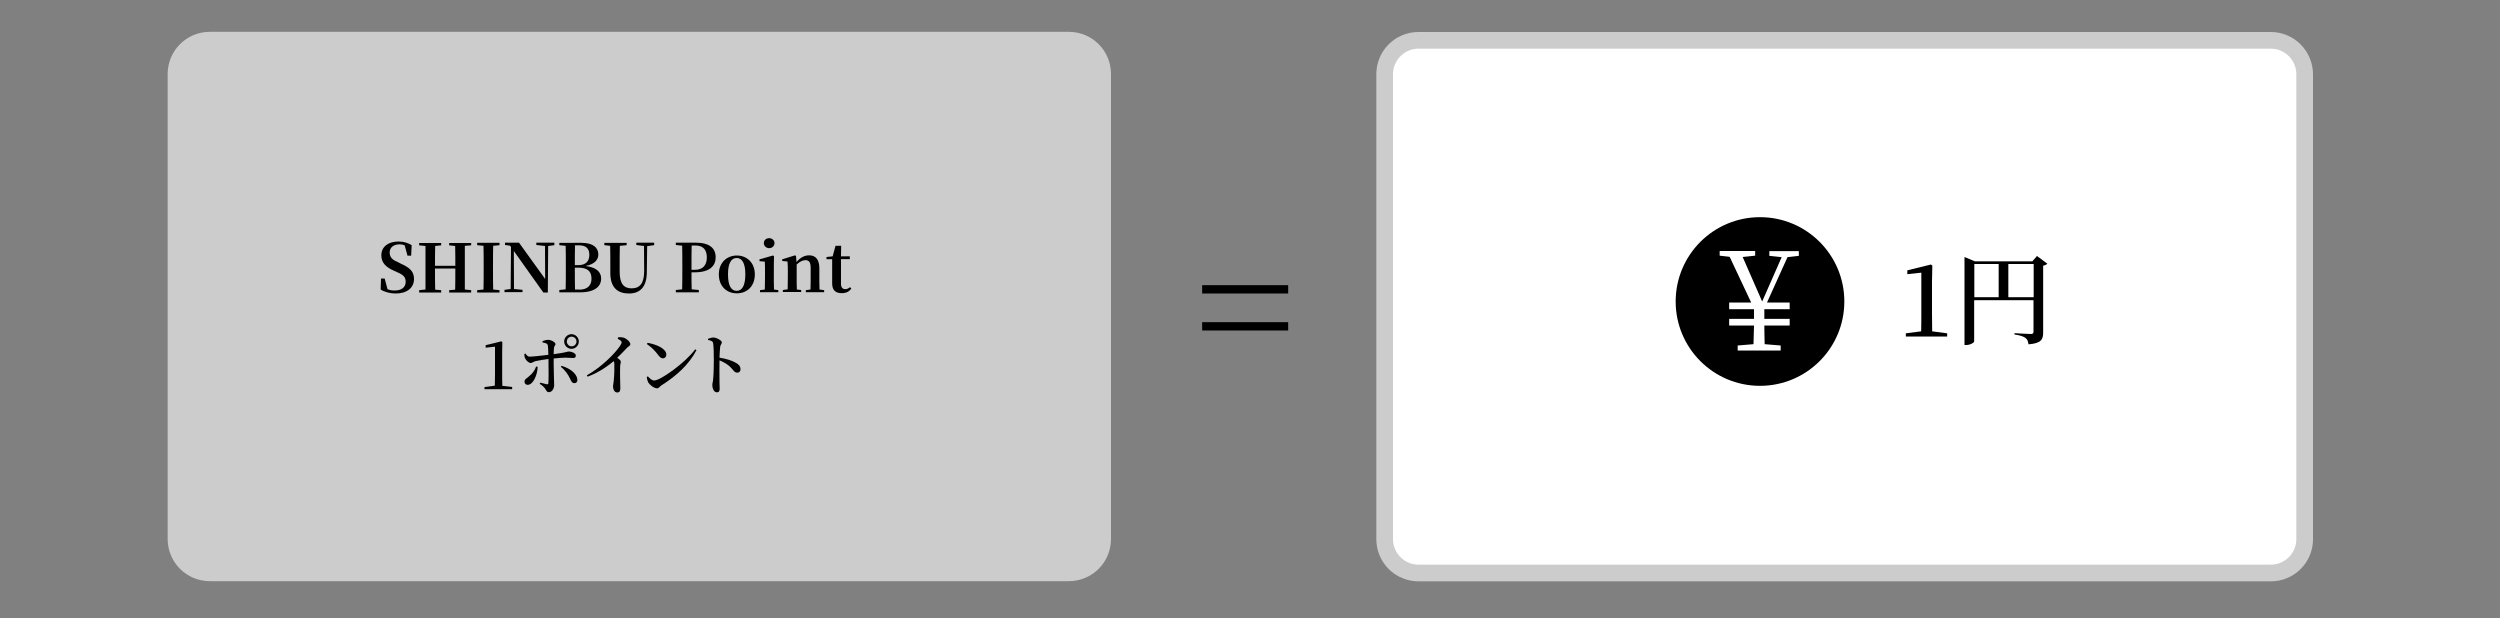 <?xml version="1.0" encoding="utf-8"?>
<!-- Generator: Adobe Illustrator 25.2.1, SVG Export Plug-In . SVG Version: 6.00 Build 0)  -->
<svg version="1.1" id="Layer_1" xmlns="http://www.w3.org/2000/svg" xmlns:xlink="http://www.w3.org/1999/xlink" x="0px" y="0px"
	 viewBox="0 0 1500 370.9" style="enable-background:new 0 0 1500 370.9;" xml:space="preserve">
<rect x="0" y="0" width="1500" height="370.9" fill="#808080" stroke="none"/>
<style type="text/css">
	.st0{fill:#CCCCCC;}
	.st1{enable-background:new    ;}
	.st2{fill:#FFFFFF;}
</style>
<g id="使用">
	<g>
		<path class="st0" d="M641.3,348.7H125.9c-14,0-25.3-11.3-25.3-25.3v-279c0-14,11.3-25.3,25.3-25.3h515.4c14,0,25.3,11.3,25.3,25.3
			v279C666.6,337.4,655.3,348.7,641.3,348.7z"/>
	</g>
	<g class="st1">
		<path d="M307.3,232.2v1.3h-16.6v-1.3l6.2-0.8c0-2.4,0.1-4.8,0.1-7.2V208l-5.6,0.6v-1.5l9.4-2.3l0.6,0.4l-0.1,6.3v12.8
			c0,2.4,0,4.8,0.1,7.2L307.3,232.2z"/>
		<path d="M325.5,204.7c0.9-0.4,2.3-0.8,3.4-0.8c1.9,0,4.4,1.5,4.4,2.6c0,0.8-0.8,1-0.9,2.2c-0.1,0.9-0.2,2.3-0.2,3.8
			c7.8-1,8.1-1.6,9.1-1.6c1.7,0,4.2,1,4.2,2.5c0,1-0.6,1.4-1.6,1.4c-1.4,0-2.6-0.2-4.7-0.2c-1.6,0-4.4,0.2-7,0.5c0,1.2,0,2.4,0,3.4
			c0,3.6,0.3,11.3,0.3,12.6c0,2-1.3,4.2-3.1,4.2c-1.4,0-1.4-0.8-2.4-2.2c-0.6-0.9-1.8-2-3.2-2.8l0.4-0.7c1.5,0.4,3,0.8,4,1
			c0.4,0,0.7,0,0.8-0.6c0.2-2,0.2-8.1,0.1-11.5c0-0.8,0-1.9,0-3.1c-2.5,0.3-5.6,0.8-7.5,1.2c-1.6,0.4-2.2,1.2-3.2,1.2
			c-1.1,0-2.7-1.4-3.4-2.9c-0.3-0.6-0.4-1.8-0.4-2.5l0.6-0.3c0.9,1.2,1.6,1.9,2.6,1.9c1.8,0,8-0.7,11.2-1.1c0-2.5-0.2-5-0.3-5.7
			c-0.3-1.1-1.2-1.4-3.1-1.7L325.5,204.7z M322.6,220.1c-0.1,4.6-2.6,10.8-6,10.8c-1.2,0-1.9-0.8-1.9-1.9c0-1.4,0.9-1.7,2.6-3.1
			c2.5-2,3.6-3.9,4.4-6L322.6,220.1z M336.9,219.5c4.6,1.3,9,4.3,9.5,8c0.2,1.4-0.5,2.4-1.8,2.4c-1.4,0-2-1.4-2.6-2.8
			c-1.2-2.4-2.8-4.9-5.5-7L336.9,219.5z M338.5,204.9c0-2.4,2-4.4,4.4-4.4c2.4,0,4.4,2,4.4,4.4c0,2.4-2,4.4-4.4,4.4
			C340.5,209.3,338.5,207.3,338.5,204.9z M340.1,204.9c0,1.6,1.3,2.9,2.9,2.9c1.6,0,2.9-1.3,2.9-2.9c0-1.6-1.3-2.9-2.9-2.9
			C341.3,202,340.1,203.3,340.1,204.9z"/>
		<path d="M371,202.3c1,0,2.1,0,3.2,0.3c1.9,0.6,4,2.6,4,3.9c0,1-0.8,1-2,2.2c-1.4,1.5-3.4,3.6-5.9,6c1.2,0.8,2.2,1.6,2.2,2.3
			c0,0.6-0.3,1.3-0.4,2.4c-0.2,5.6,0.1,11.5,0.1,13.7c0,1.6-0.6,2.4-1.8,2.4c-1.8,0-2.6-2-2.6-3.7c0-0.8,0.3-1.6,0.4-2.9
			c0.4-3.4,0.5-8.8,0.4-10.6c0-0.7-0.1-1.2-0.4-1.6c-2.6,2.2-8.5,6.7-15.6,9.3l-0.5-0.8c9.2-5.2,16.9-13.2,19.8-17.5
			c0.7-1.1,1.1-1.8,1.1-2.3c0-0.7-0.9-1.4-2.4-2.1L371,202.3z"/>
		<path d="M417.1,209.6l0.8,0.5c-4.6,8.7-12,15.4-21,21.1c-1.1,0.7-1.6,1.8-2.6,1.8c-2,0-4.6-2.2-5.4-3.6c-0.4-0.8-0.8-2.2-0.8-3.2
			l0.6-0.4c1,1.1,2.4,2.5,3.8,2.5C396.1,228.4,411.3,217.6,417.1,209.6z M388.6,205.7c5.1,0.9,11.2,3.4,11.2,7.1
			c0,1.2-0.8,2.2-2.1,2.2c-1,0-1.7-0.6-2.8-2c-1.9-2.5-3.1-3.9-6.8-6.6L388.6,205.7z"/>
		<path d="M424.8,203.3c1.1-0.4,2.2-0.8,3.2-0.8c1.9,0,5.1,1.8,5.1,2.9c0,1-0.8,1.3-1,2.7c-0.2,1.7-0.3,4.2-0.4,6.5
			c4,0.6,7.7,1.8,10,3.2c1.6,0.9,2.6,2,2.6,3.8c0,1.1-0.7,2-1.9,2c-2,0-2.3-1.8-5.1-4.2c-1.4-1.1-3.2-2.2-5.6-3.2
			c-0.1,3.5,0,9.3,0,13.1c0,2,0.1,3.2,0.1,3.8c0,1.6-0.4,2.3-1.7,2.3c-1.7,0-2.7-2.2-2.7-4.5c0-1,0.4-1.8,0.5-3.5
			c0.3-3,0.4-8.8,0.4-11.5c0-3.3-0.1-8-0.4-9.9c-0.2-1.3-1.3-1.7-3.1-2L424.8,203.3z"/>
	</g>
	<g class="st1">
		<path d="M240.3,158.1c5.9,2.6,8.1,5,8.1,9.3c0,5.2-4.1,8.7-11,8.7c-3.3,0-6.8-0.9-9-2.4l0.2-6.6h2.2l1.7,6.4
			c1.4,0.6,2.6,0.8,4.3,0.8c4.1,0,6.6-1.9,6.6-5.2c0-2.8-1.4-4.2-4.9-5.7l-1.8-0.8c-5-2.2-7.9-4.8-7.9-9.4c0-5.3,4.3-8.3,10.4-8.3
			c3.1,0,5.7,0.9,7.8,2.2l-0.3,6.3h-2.2l-1.7-6.2c-0.9-0.4-1.8-0.6-3-0.6c-3.5,0-6,1.8-6,4.9c0,2.8,1.6,4.4,4.6,5.6L240.3,158.1z"/>
		<path d="M278.9,147.5c0,4,0,8,0,12.1v2c0,4,0,8.1,0,12.1l3.8,0.4v1.4h-13.2v-1.4l3.6-0.3c0.1-4,0.1-8,0.1-12.7h-12.2
			c0,4.6,0,8.7,0.1,12.7l3.6,0.3v1.4h-13.2v-1.4l3.8-0.4c0-4,0-8,0-12.1v-2c0-4,0-8,0-12l-3.8-0.4v-1.4h13.2v1.4l-3.6,0.4
			c-0.1,3.9-0.1,7.9-0.1,11.9h12.2c0-4,0-8-0.1-11.9l-3.6-0.4v-1.4h13.2v1.4L278.9,147.5z"/>
		<path d="M295.9,147.5c-0.1,4-0.1,8-0.1,12.1v2c0,4,0,8.1,0.1,12.1l3.8,0.4v1.4h-13.4v-1.4l3.8-0.4c0.1-4,0.1-8,0.1-12.1v-2
			c0-4,0-8-0.1-12.1l-3.8-0.4v-1.4h13.4v1.4L295.9,147.5z"/>
		<path d="M332.6,147.1l-3.7,0.5l-0.2,27.9H326l-17.7-24.9l0.1,22.8l5.1,0.5v1.4h-10.8v-1.4l3.7-0.5l0.2-25.2l-0.6-0.8l-3-0.4v-1.4
			h8.4l15.7,21.8l-0.1-19.8l-5.2-0.6v-1.4h10.8V147.1z"/>
		<path d="M348.9,145.7c7.1,0,10.1,3,10.1,7c0,3-2,5.8-7.7,6.9c6.6,0.8,9.4,3.6,9.4,7.6c0,4-3,8.2-12.7,8.2h-12.4v-1.4l3.8-0.4
			c0.1-4.1,0.1-8.2,0.1-12.4v-1.7c0-4,0-8-0.1-12l-3.8-0.4v-1.4H348.9z M345,147.2c-0.1,3.9-0.1,7.8-0.1,11.9h1.9
			c4.6,0,6.8-2.2,6.8-6.2c0-3.7-1.9-5.7-6.2-5.7H345z M347.5,173.8c4.7,0,7.4-2.3,7.4-6.6c0-4.4-2.4-6.6-7.8-6.6h-2.2
			c0,4.7,0,9,0.1,13.1H347.5z"/>
		<path d="M392.3,147.1l-4,0.6l-0.2,15.4c0,9-4,13-10.7,13c-6.7,0-11.2-3.4-11.2-12.3v-4.4c0-3.9,0-7.9-0.1-11.9l-3.5-0.4v-1.4h13.4
			v1.4l-4.1,0.4c-0.1,3.9-0.1,7.9-0.1,11.8v3.7c0,7.4,2.6,10,7.2,10c4.9,0,7.5-3,7.5-10.4l-0.1-15l-4.6-0.6v-1.4h10.7V147.1z"/>
		<path d="M414.9,163.5c0,3.1,0,6.6,0.1,10.1l4.3,0.4v1.4h-13.8v-1.4l3.8-0.4c0.1-4,0.1-8,0.1-12.1v-2c0-4,0-8-0.1-12.1l-3.8-0.4
			v-1.4h11.9c8.4,0,12,3.4,12,8.8c0,5-3.4,9-12.6,9H414.9z M415,147.2c-0.1,4-0.1,8.2-0.1,12.3v2.4h2c5,0,7.2-3,7.2-7.4
			c0-4.7-2.2-7.2-6.9-7.2H415z"/>
		<path d="M431.3,164.6c0-7.2,5-11.3,10.8-11.3c5.8,0,10.8,4.1,10.8,11.3c0,7.2-4.7,11.4-10.8,11.4
			C435.9,176,431.3,171.7,431.3,164.6z M447.2,164.6c0-6.6-1.9-9.8-5.2-9.8c-3.3,0-5.2,3.2-5.2,9.8c0,6.6,1.8,9.9,5.2,9.9
			C445.3,174.5,447.2,171.3,447.2,164.6z"/>
		<path d="M467,174.1v1.2h-11v-1.2l2.9-0.4c0-2.3,0.1-5.6,0.1-7.8v-2.8c0-2.6,0-4.1-0.1-6.1l-3.2-0.3v-1.1l8.1-2.3l0.6,0.4l-0.1,6.2
			v6c0,2.2,0,5.6,0.1,7.8L467,174.1z M458.3,145.9c0-1.8,1.4-3,3.2-3c1.7,0,3.2,1.2,3.2,3c0,1.7-1.4,3-3.2,3
			C459.8,148.9,458.3,147.6,458.3,145.9z"/>
		<path d="M494.5,174.1v1.2h-11v-1.2l2.8-0.4c0.1-2.2,0.1-5.5,0.1-7.8v-5.1c0-3.5-1-4.7-3.2-4.7c-1.5,0-3.3,0.8-5.2,2.6v7.2
			c0,2.2,0,5.6,0.1,7.8l2.6,0.3v1.2h-11v-1.2l2.9-0.4c0-2.3,0.1-5.6,0.1-7.8v-2.9c0-2.6,0-4-0.2-6l-3.2-0.3v-1l7.7-2.4l0.6,0.4
			l0.3,3.6c2.5-2.9,5-4,7.6-4c3.8,0,6.1,2.4,6.1,7.8v4.9c0,2.3,0,5.6,0.1,7.8L494.5,174.1z"/>
		<path d="M510.8,173.1c-1.2,1.8-3,2.8-5.8,2.8c-3.7,0-5.7-1.8-5.7-5.9c0-1.3,0-2.4,0-4v-10.5h-3.4v-1.3l3.7-0.4l1.7-6.3h3.4
			l-0.1,6.3h5.3v1.7h-5.3v14.8c0,2.2,1,3.2,2.6,3.2c1,0,1.8-0.4,2.8-1.2L510.8,173.1z"/>
	</g>
	<g>
		<path d="M721.3,176.1v-5h51.6v5H721.3z M721.3,198.3v-5h51.6v5H721.3z"/>
	</g>
	<g>
		<path class="st2" d="M851.1,343.7c-11.2,0-20.3-9.1-20.3-20.3v-279c0-11.2,9.1-20.3,20.3-20.3h511.4c11.2,0,20.3,9.1,20.3,20.3
			v279c0,11.2-9.1,20.3-20.3,20.3H851.1z"/>
		<path class="st0" d="M1362.5,29.2c8.4,0,15.3,6.9,15.3,15.3v279c0,8.4-6.9,15.3-15.3,15.3H851.1c-8.4,0-15.3-6.9-15.3-15.3v-279
			c0-8.4,6.9-15.3,15.3-15.3H1362.5 M1362.5,19.2H851.1c-14,0-25.3,11.3-25.3,25.3v279c0,14,11.3,25.3,25.3,25.3h511.4
			c14,0,25.3-11.3,25.3-25.3v-279C1387.7,30.5,1376.4,19.2,1362.5,19.2L1362.5,19.2z"/>
	</g>
	<g class="st1">
		<path d="M1168.3,200v1.9h-24.8V200l9.2-1.2c0.1-3.6,0.1-7.3,0.1-10.8v-24.4l-8.4,0.9v-2.3l14.2-3.5l0.8,0.7l-0.2,9.5V188
			c0,3.5,0.1,7.1,0.1,10.8L1168.3,200z"/>
		<path d="M1228.4,158.2c-0.4,0.5-1.3,1-2.5,1.2v40.1c0,4-1,6.5-8.8,7.1c-0.2-1.7-0.7-3.1-1.9-3.9c-1.2-0.8-2.9-1.5-6.5-2v-0.8
			c0,0,8.2,0.5,9.8,0.5c1.3,0,1.6-0.5,1.6-1.5v-18.8h-35.6v24.7c0,0.8-2.3,2.2-4.8,2.2h-1v-52.8l6.2,2.6h34.5l2.8-3.2L1228.4,158.2z
			 M1184.6,178.3h14.6v-19.9h-14.6V178.3z M1220.2,178.3v-19.9h-15.2v19.9H1220.2z"/>
	</g>
	<g>
		<circle cx="1056" cy="180.9" r="50.6"/>
		<path class="st2" d="M1072.5,154.3l-12.3,27.2h13.6v4h-15.2v5.8h15.2v4h-15.2c0,3.6,0.1,6.9,0.2,11.2l9.6,0.8v3h-25.8v-3l9.5-0.8
			c0.1-4.1,0.2-7.5,0.3-11.2h-14.9v-4h14.9v-5.8h-14.9v-4h13.2l-12.9-27.4l-6-0.7v-2.8h21.3v2.8l-7.5,0.8l11.7,26.7l11.7-26.6
			l-7.4-0.8v-2.8h17.7v2.8L1072.5,154.3z"/>
	</g>
</g>
</svg>
